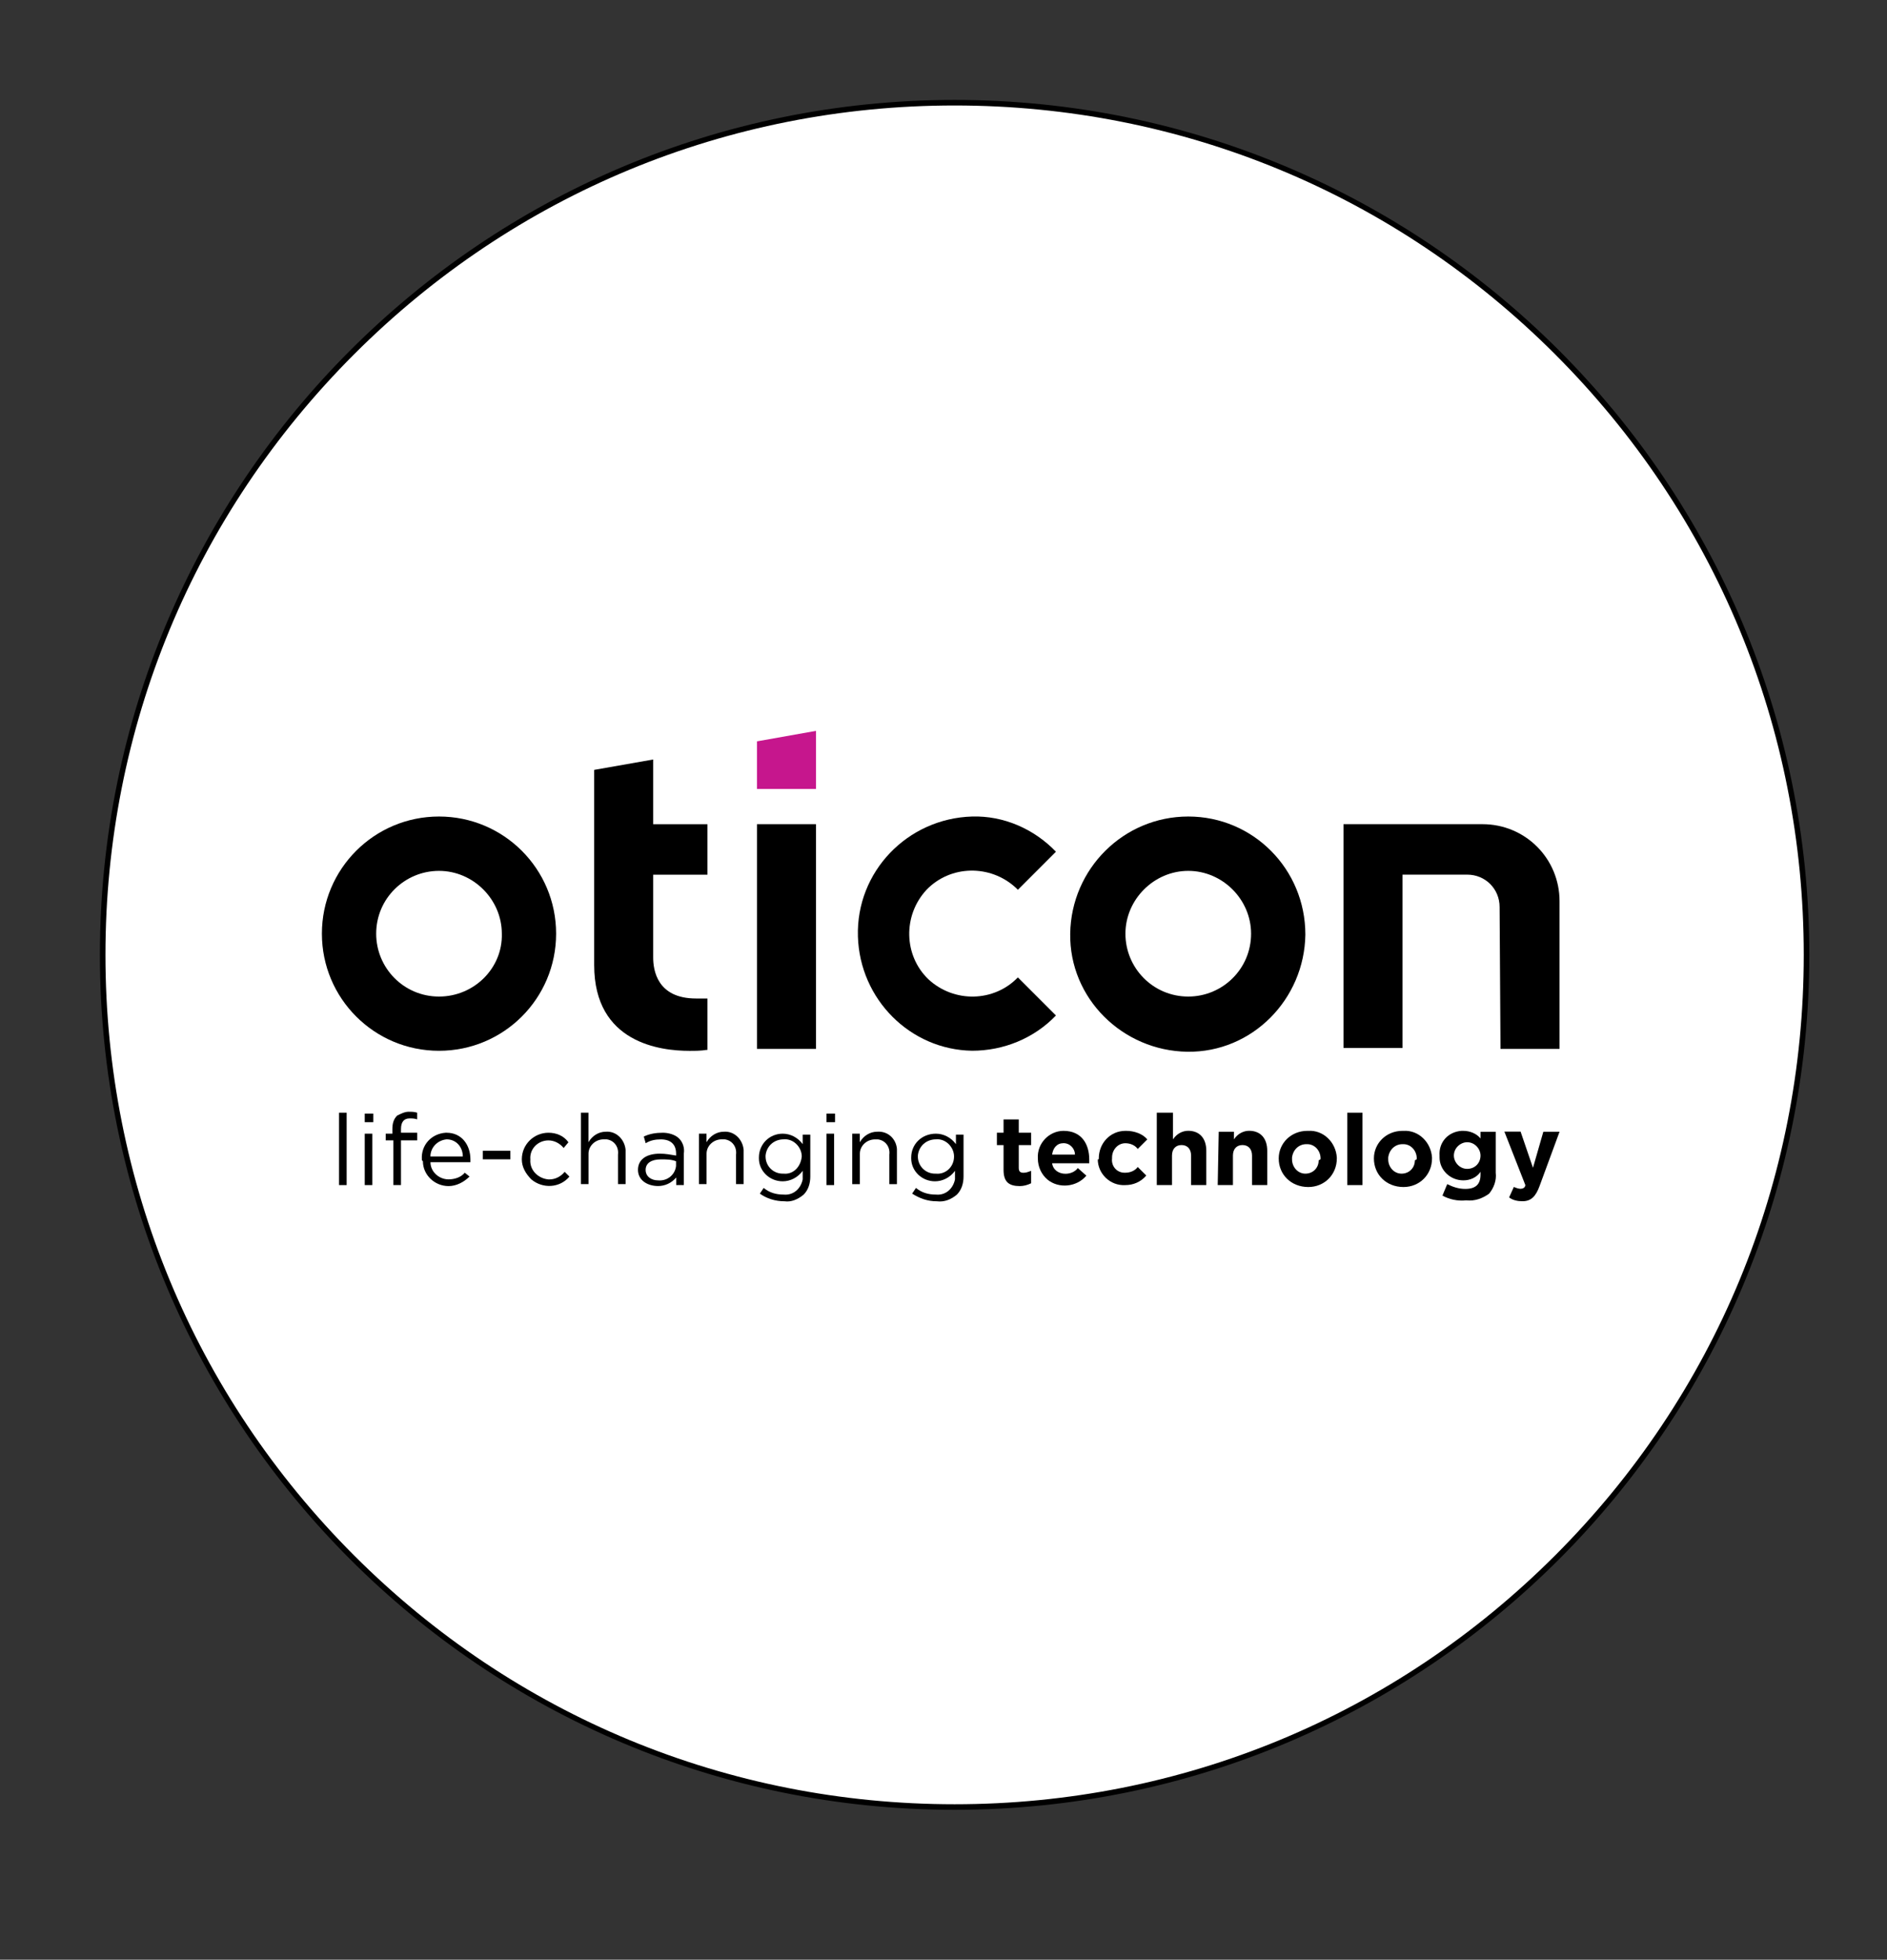<?xml version="1.0" encoding="utf-8"?>
<!-- Generator: Adobe Illustrator 23.0.3, SVG Export Plug-In . SVG Version: 6.00 Build 0)  -->
<svg version="1.1" id="Layer_1" xmlns="http://www.w3.org/2000/svg" xmlns:xlink="http://www.w3.org/1999/xlink" x="0px" y="0px"
	 viewBox="0 0 340 353" enable-background="new 0 0 340 353" xml:space="preserve">
<rect x="0" y="0" width="340" height="353" fill="#333333" stroke="none"/>
<g>
	<g>
		<circle fill="#FFFFFF" cx="172" cy="172" r="153.5"/>
		<path d="M172,19c40.87,0,79.29,15.91,108.19,44.81C309.09,92.71,325,131.13,325,172s-15.91,79.29-44.81,108.19
			C251.29,309.09,212.87,325,172,325s-79.29-15.91-108.19-44.81C34.91,251.29,19,212.87,19,172S34.91,92.71,63.81,63.81
			S131.13,19,172,19 M172,18C86.95,18,18,86.95,18,172s68.95,154,154,154s154-68.95,154-154S257.05,18,172,18L172,18z"/>
	</g>
	<path fill="#C6168D" d="M136.39,142.11h10.64v-10.46l-10.64,1.89V142.11z"/>
	<path d="M175.16,147.08c-11.66,0.34-20.93,9.95-20.58,21.61c0.34,11.32,9.43,20.41,20.58,20.58c5.66,0,11.15-2.23,15.1-6.35
		l-6.86-6.86c-4.29,4.46-11.49,4.63-16.12,0.34c-4.46-4.29-4.63-11.49-0.34-16.12c4.29-4.46,11.49-4.63,16.12-0.34
		c0.17,0.17,0.17,0.17,0.34,0.34l6.86-6.86C186.31,149.31,180.82,146.91,175.16,147.08z"/>
	<path d="M79.1,147.08c-11.66,0-21.1,9.43-21.1,21.1c0,11.66,9.43,21.1,21.1,21.1s21.1-9.43,21.1-21.1l0,0
		C100.2,156.52,90.76,147.08,79.1,147.08z M79.1,179.51c-6.35,0-11.32-5.15-11.32-11.32c0-6.35,5.15-11.32,11.32-11.32
		c6.18,0,11.32,5.15,11.32,11.32C90.59,174.36,85.45,179.51,79.1,179.51L79.1,179.51L79.1,179.51z"/>
	<path d="M107.06,138.68v35.17c0,14.07,12.01,15.44,17.15,15.44c1.03,0,2.06,0,3.09-0.17h0.17v-9.26h-2.06
		c-7.03,0-7.72-5.15-7.72-7.38v-14.92h9.78v-9.09h-9.78v-11.66L107.06,138.68z"/>
	<path d="M214.1,147.08c-11.66,0-21.1,9.43-21.27,21.1c-0.17,11.66,9.43,21.1,21.1,21.27c11.66,0.17,21.1-9.43,21.27-21.1l0,0
		C235.2,156.52,225.76,147.08,214.1,147.08z M214.1,179.51c-6.35,0-11.32-5.15-11.32-11.32s5.15-11.32,11.32-11.32
		c6.18,0,11.32,5.15,11.32,11.32l0,0C225.42,174.53,220.28,179.51,214.1,179.51L214.1,179.51z"/>
	<path d="M136.39,188.94h10.64v-40.48h-10.64V188.94z"/>
	<path d="M270.36,188.94H281v-26.59c0-7.72-6.18-13.89-13.89-13.89h-25.04v40.31h10.64v-31.22h11.66c3.26,0,5.83,2.57,5.83,5.83
		L270.36,188.94z"/>
	<path d="M61.09,200.43h1.37v13.04h-1.37V200.43z"/>
	<path d="M65.72,200.6h1.54v1.54h-1.54V200.6z M65.72,204.21h1.37v9.26h-1.37V204.21z"/>
	<path d="M70.87,205.41h-1.37v-1.2h1.2v-0.86c0-0.86,0.17-1.72,0.86-2.4c0.69-0.34,1.37-0.69,2.06-0.69c0.51,0,1.03,0,1.54,0.17v1.2
		c-0.51-0.17-0.86-0.17-1.37-0.17c-1.03,0-1.54,0.69-1.54,1.89v0.69h2.92v1.37h-2.92v8.06h-1.37V205.41z"/>
	<path d="M76.01,208.84L76.01,208.84c-0.17-2.57,1.72-4.63,4.29-4.8h0.17c2.74,0,4.29,2.23,4.29,4.8c0,0.17,0,0.34,0,0.51h-7.2
		c0,1.72,1.54,3.09,3.26,3.09c1.03,0,2.23-0.34,2.92-1.2l0.86,0.69c-1.03,1.03-2.4,1.72-3.77,1.72c-2.57,0-4.63-2.06-4.63-4.46
		C76.01,209.01,76.01,209.01,76.01,208.84z M83.39,208.32c0-1.72-1.2-3.09-2.92-3.09c-1.72,0.17-2.92,1.54-2.92,3.09H83.39z"/>
	<path d="M86.99,207.29h4.97v1.54h-4.97V207.29z"/>
	<path d="M94.02,208.84L94.02,208.84c0-2.74,2.23-4.8,4.8-4.8c1.37,0,2.74,0.51,3.6,1.72l-0.86,1.03c-0.69-0.86-1.72-1.37-2.74-1.37
		c-1.89,0-3.43,1.54-3.26,3.43l0,0l0,0c-0.17,1.89,1.37,3.43,3.26,3.6H99c1.03,0,2.06-0.51,2.74-1.37l0.86,0.86
		c-1.72,2.06-4.8,2.23-6.86,0.51C94.71,211.41,94.02,210.21,94.02,208.84L94.02,208.84z"/>
	<path d="M104.66,200.43h1.37v5.32c0.69-1.2,1.89-1.89,3.09-1.89c1.89-0.17,3.43,1.37,3.6,3.26c0,0.17,0,0.34,0,0.51v5.66h-1.37
		v-5.32c0.17-1.37-0.69-2.57-2.06-2.74c-0.17,0-0.34,0-0.51,0c-1.54,0-2.74,1.2-2.74,2.57v0.17v5.32h-1.37V200.43z"/>
	<path d="M114.95,210.73L114.95,210.73c0-1.89,1.54-2.92,3.95-2.92c1.03,0,1.89,0.17,2.92,0.34v-0.34c0-1.72-1.03-2.57-2.74-2.57
		c-1.03,0-1.89,0.17-2.74,0.69l-0.34-1.2c1.03-0.51,2.23-0.69,3.43-0.69c1.03,0,2.23,0.34,2.92,1.03s1.03,1.72,0.86,2.74v5.66h-1.37
		v-1.37c-0.86,1.03-2.06,1.54-3.26,1.54C116.67,213.64,114.95,212.61,114.95,210.73z M121.81,210.04v-0.86
		c-0.86-0.34-1.72-0.34-2.74-0.34c-1.72,0-2.74,0.69-2.74,1.89l0,0c0,1.2,1.03,1.89,2.23,1.89
		C120.27,212.78,121.64,211.58,121.81,210.04L121.81,210.04L121.81,210.04z"/>
	<path d="M125.93,204.21h1.37v1.54c0.69-1.2,1.89-1.89,3.09-1.89c1.89-0.17,3.43,1.37,3.6,3.26c0,0.17,0,0.34,0,0.51v5.66h-1.37
		v-5.32c0.17-1.37-0.69-2.57-2.06-2.74c-0.17,0-0.34,0-0.51,0c-1.54,0-2.74,1.2-2.74,2.57v0.17v5.32h-1.37V204.21z"/>
	<path d="M136.91,215.01l0.69-1.03c1.03,0.86,2.23,1.2,3.6,1.2c1.72,0.17,3.09-1.03,3.43-2.74c0-0.17,0-0.34,0-0.51v-1.03
		c-0.86,1.2-2.23,1.89-3.6,1.89c-2.4,0-4.29-1.89-4.29-4.12v-0.17l0,0c0-2.4,1.89-4.29,4.29-4.29c1.37,0,2.74,0.69,3.6,1.89v-1.72
		H146v7.55c0,1.2-0.34,2.4-1.2,3.26c-1.03,0.86-2.23,1.37-3.43,1.2C139.65,216.39,138.11,215.87,136.91,215.01z M144.46,208.32
		L144.46,208.32c0-1.72-1.54-3.26-3.26-3.09l0,0c-1.72,0-3.09,1.2-3.26,2.92v0.17l0,0c0,1.72,1.37,3.09,3.09,3.09c0,0,0,0,0.17,0
		C142.91,211.58,144.28,210.21,144.46,208.32L144.46,208.32z"/>
	<path d="M148.92,200.6h1.54v1.54h-1.54V200.6z M148.92,204.21h1.37v9.26h-1.37V204.21z"/>
	<path d="M153.55,204.21h1.37v1.54c0.69-1.2,1.89-1.89,3.09-1.89c1.89-0.17,3.43,1.2,3.6,3.09c0,0.17,0,0.51,0,0.69v5.66h-1.37
		v-5.32c0.17-1.37-0.69-2.57-2.06-2.74c-0.17,0-0.34,0-0.51,0c-1.54,0-2.74,1.2-2.74,2.57v0.17v5.32h-1.37V204.21z"/>
	<path d="M164.35,215.01l0.69-1.03c1.03,0.86,2.23,1.2,3.6,1.2c1.72,0.17,3.09-1.03,3.43-2.74c0-0.17,0-0.34,0-0.51v-1.03
		c-0.86,1.2-2.23,1.89-3.6,1.89c-2.4,0-4.29-1.89-4.29-4.12v-0.17l0,0c0-2.4,1.89-4.29,4.46-4.29c1.37,0,2.74,0.69,3.6,1.89v-1.72
		h1.37v7.55c0,1.2-0.34,2.4-1.2,3.26c-1.03,0.86-2.23,1.37-3.6,1.2C167.1,216.39,165.73,215.87,164.35,215.01z M171.9,208.32
		L171.9,208.32c0-1.72-1.54-3.26-3.26-3.09l0,0c-1.72,0-3.09,1.2-3.26,2.92v0.17l0,0c0,1.72,1.37,3.09,3.09,3.09c0,0,0,0,0.17,0
		C170.36,211.58,171.9,210.21,171.9,208.32L171.9,208.32z"/>
	<path d="M180.82,210.73v-4.46h-1.2v-2.23h1.2v-2.4h2.74v2.4h2.23v2.23h-2.23v4.12c0,0.69,0.34,0.86,0.86,0.86s0.86-0.17,1.37-0.34
		v2.23c-0.69,0.34-1.37,0.51-2.06,0.51C181.85,213.64,180.82,212.96,180.82,210.73z"/>
	<path d="M187,208.67L187,208.67c-0.17-2.74,2.06-4.97,4.63-4.97l0,0c3.26,0,4.63,2.4,4.63,5.15c0,0.17,0,0.51,0,0.69h-6.69
		c0.17,1.2,1.2,1.89,2.4,1.89c0.86,0,1.72-0.34,2.23-1.03l1.54,1.37c-1.72,2.06-4.97,2.4-7.03,0.69
		C187.68,211.58,187,210.21,187,208.67z M193.69,207.98c0-1.03-0.86-2.06-2.06-2.06s-1.89,0.86-2.06,2.06H193.69z"/>
	<path d="M197.98,208.67L197.98,208.67c0-2.74,2.06-4.97,4.8-4.97h0.17c1.37,0,2.92,0.51,3.77,1.54l-1.72,1.72
		c-0.51-0.69-1.37-1.03-2.23-1.03c-1.37,0-2.4,1.2-2.4,2.57c0,0,0,0,0,0.17l0,0c-0.17,1.37,0.86,2.57,2.23,2.57h0.17
		c0.86,0,1.72-0.34,2.23-1.03l1.54,1.54c-1.03,1.2-2.4,1.72-3.77,1.72c-2.74,0.17-4.97-2.06-4.97-4.63
		C197.98,208.84,197.98,208.84,197.98,208.67z"/>
	<path d="M208.61,200.43h2.74v4.8c0.69-1.03,1.72-1.54,2.74-1.54c2.06,0,3.26,1.37,3.26,3.6v6.18h-2.74v-5.32
		c0-1.2-0.69-1.89-1.72-1.89c-1.03,0-1.72,0.69-1.72,1.89v5.32h-2.74v-13.04H208.61z"/>
	<path d="M219.59,203.86h2.74v1.37c0.69-1.03,1.72-1.54,2.74-1.54c2.06,0,3.26,1.37,3.26,3.6v6.18h-2.74v-5.32
		c0-1.2-0.69-1.89-1.72-1.89c-1.03,0-1.72,0.69-1.72,1.89v5.32h-2.74L219.59,203.86z"/>
	<path d="M230.4,208.67L230.4,208.67c0-2.74,2.23-4.97,5.15-4.97c0,0,0,0,0.17,0c2.74-0.17,4.97,2.06,5.15,4.8v0.17l0,0
		c0,2.92-2.23,5.15-5.15,5.15C232.63,213.81,230.4,211.58,230.4,208.67L230.4,208.67z M237.94,208.67L237.94,208.67
		c0-1.37-1.03-2.57-2.4-2.57c0,0,0,0-0.17,0c-1.37,0-2.4,1.03-2.57,2.4c0,0.17,0,0.17,0,0.34l0,0c0,1.37,1.03,2.57,2.4,2.57l0,0
		c1.37,0,2.4-1.03,2.4-2.4C237.94,208.84,237.94,208.84,237.94,208.67L237.94,208.67z"/>
	<path d="M242.75,200.43h2.74v13.04h-2.74V200.43z"/>
	<path d="M247.55,208.67L247.55,208.67c0-2.74,2.23-4.97,5.15-4.97c0,0,0,0,0.17,0c2.74-0.17,4.97,2.06,5.15,4.8v0.17l0,0
		c0,2.92-2.23,5.15-5.15,5.15C249.78,213.81,247.55,211.58,247.55,208.67L247.55,208.67z M255.27,208.67L255.27,208.67
		c0-1.37-1.03-2.57-2.4-2.57c0,0,0,0-0.17,0c-1.37,0-2.4,1.03-2.57,2.4c0,0.17,0,0.17,0,0.34l0,0c0,1.37,1.03,2.57,2.4,2.57l0,0
		c1.37,0,2.4-1.03,2.4-2.4C255.27,208.84,255.27,208.84,255.27,208.67z"/>
	<path d="M259.9,215.36l0.86-2.06c1.03,0.51,2.06,0.86,3.26,0.86c1.89,0,2.74-0.86,2.74-2.57v-0.51c-0.69,1.03-1.89,1.54-3.09,1.54
		c-2.4,0-4.29-1.89-4.29-4.12c0-0.17,0-0.17,0-0.34l0,0c-0.17-2.4,1.54-4.29,3.95-4.46c0.17,0,0.17,0,0.34,0
		c1.2,0,2.4,0.51,3.09,1.37v-1.2h2.74v7.38c0.17,1.37-0.34,2.74-1.2,3.77c-1.2,0.86-2.57,1.37-4.12,1.2
		C262.65,216.39,261.1,216.04,259.9,215.36z M266.76,208.15L266.76,208.15c0-1.2-1.03-2.4-2.4-2.4c-1.2,0-2.4,1.03-2.4,2.4l0,0
		c0,1.2,1.03,2.4,2.4,2.4S266.76,209.52,266.76,208.15L266.76,208.15z"/>
	<path d="M278.08,203.86H281l-3.6,9.78c-0.69,1.89-1.54,2.74-3.09,2.74c-0.86,0-1.72-0.17-2.4-0.69l0.86-1.89
		c0.34,0.17,0.86,0.34,1.2,0.34s0.86-0.17,0.86-0.69l-3.77-9.61h2.92l2.23,6.52L278.08,203.86z"/>
</g>
</svg>
